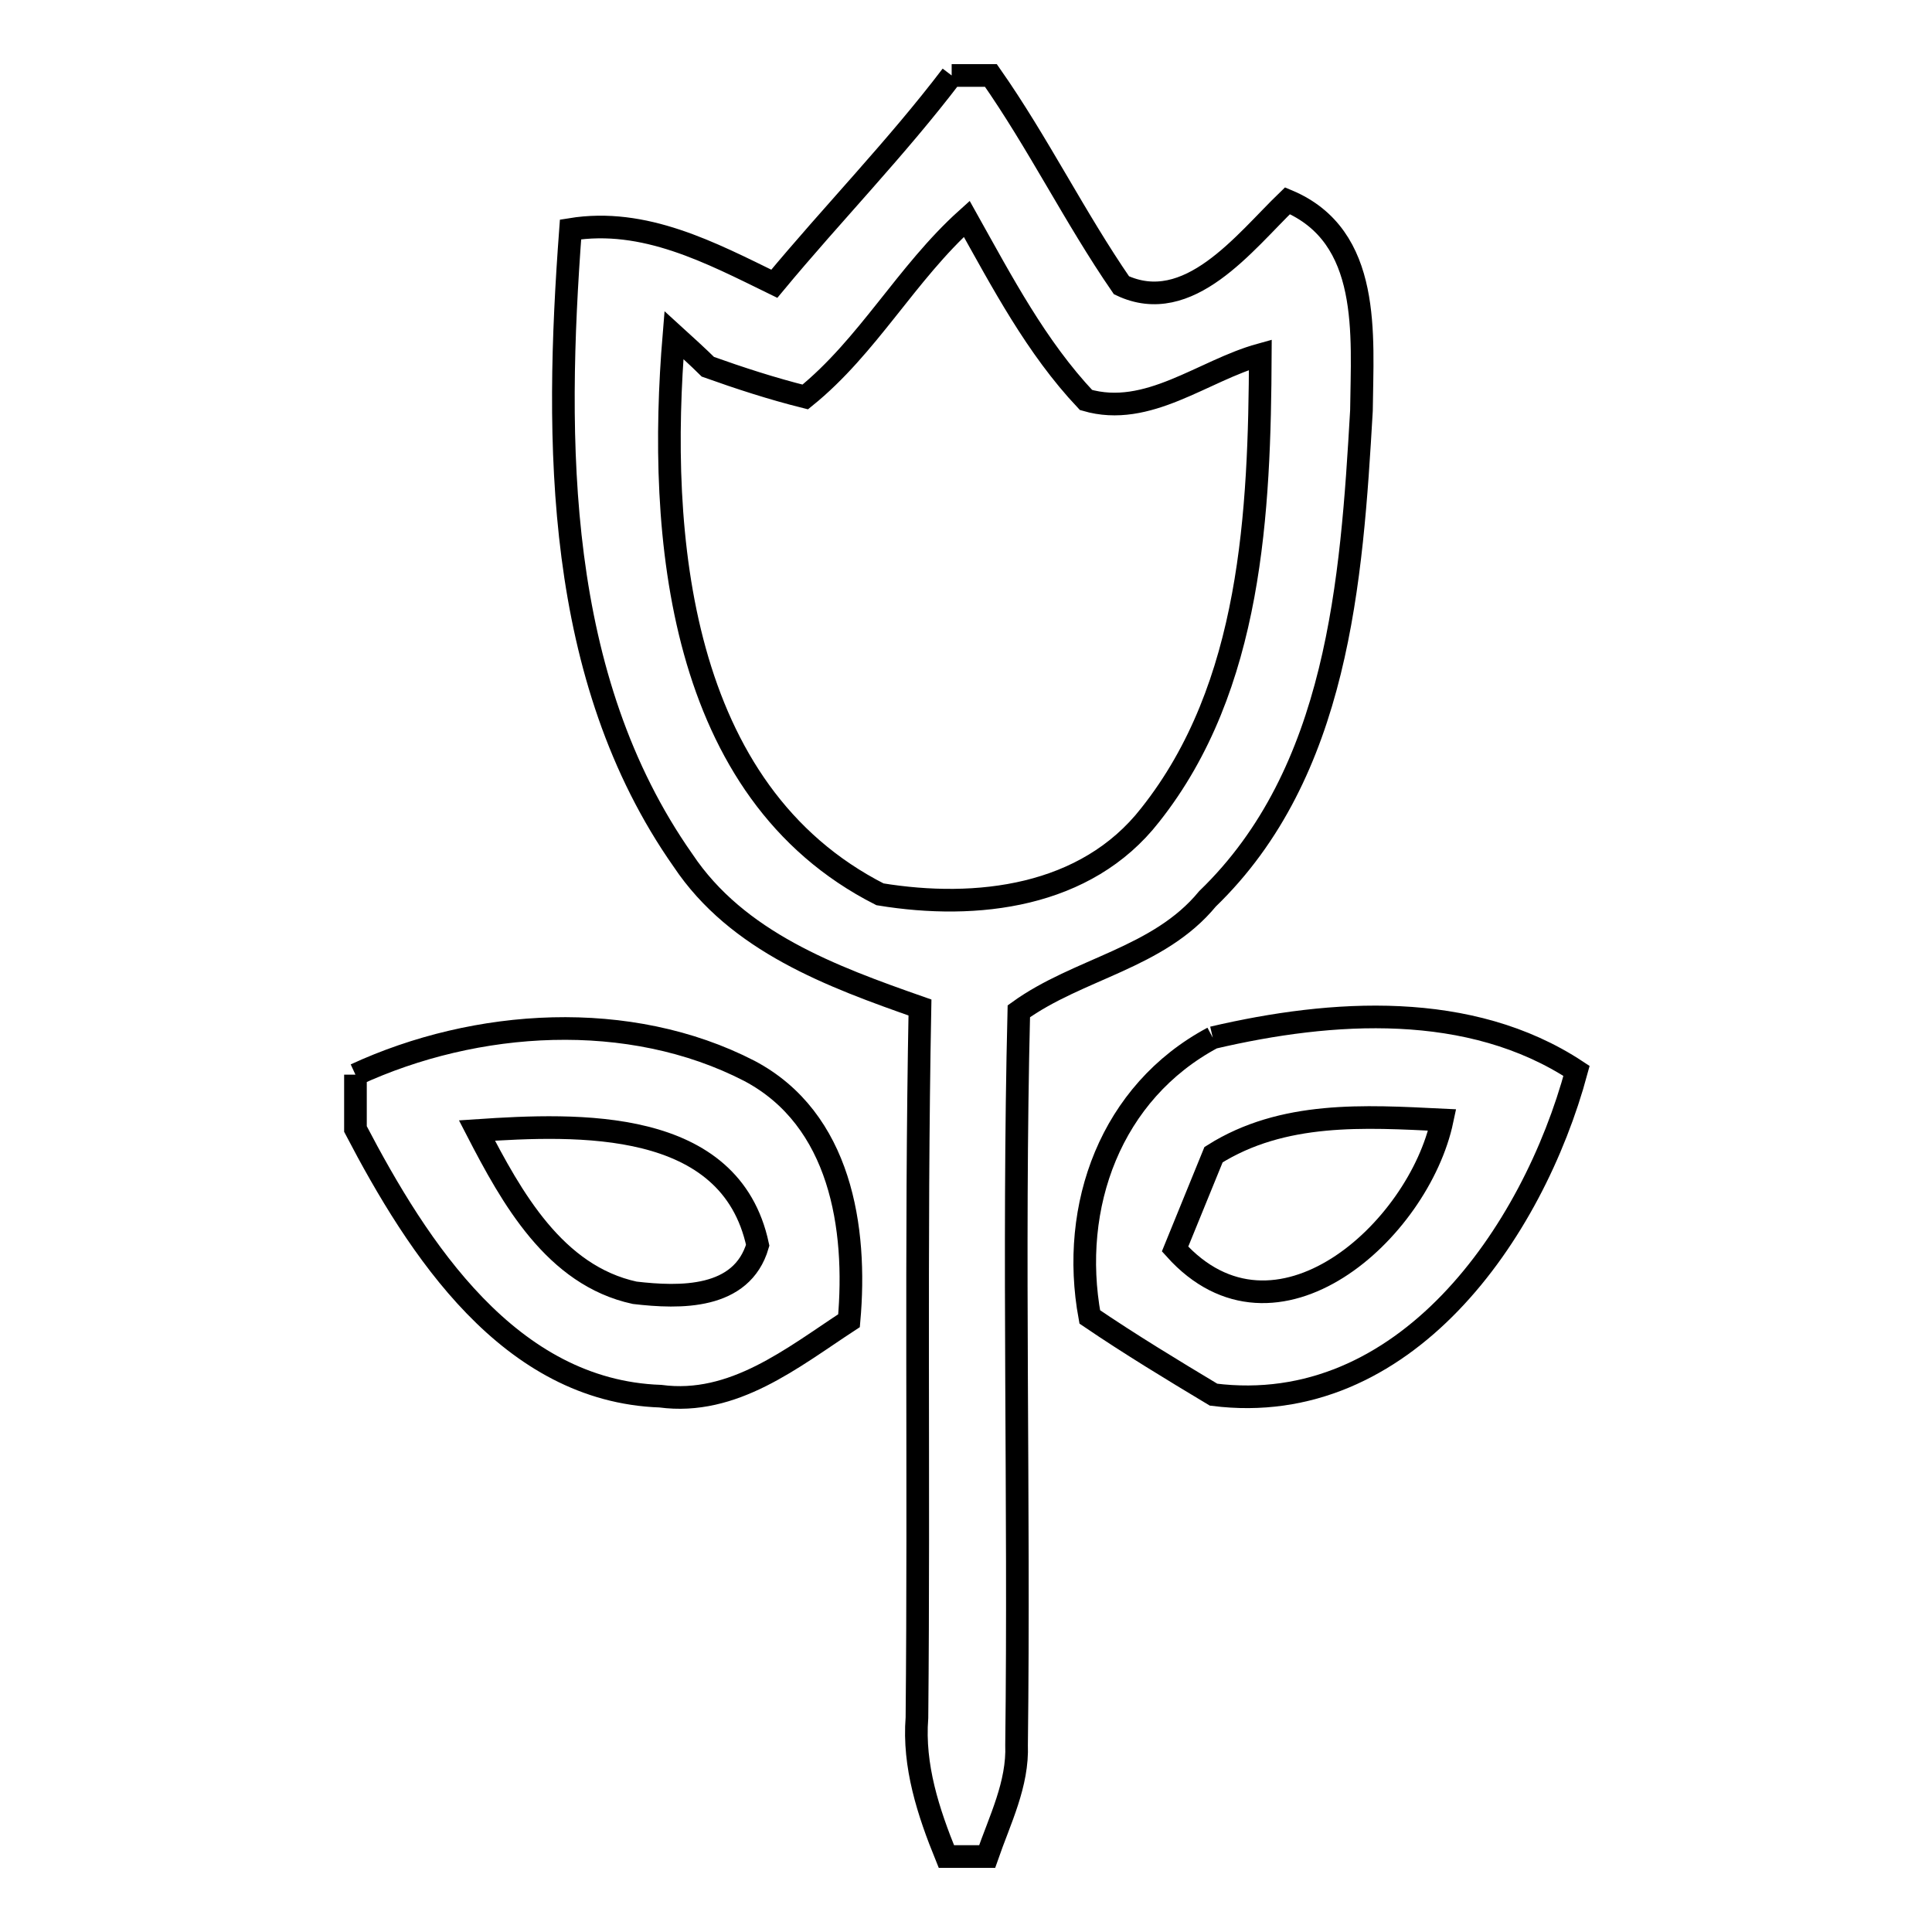 <?xml version="1.0" encoding="utf-8"?>
<!-- Svg Vector Icons : http://www.onlinewebfonts.com/icon -->
<!DOCTYPE svg PUBLIC "-//W3C//DTD SVG 1.1//EN" "http://www.w3.org/Graphics/SVG/1.1/DTD/svg11.dtd">
<svg version="1.1" xmlns="http://www.w3.org/2000/svg" xmlns:xlink="http://www.w3.org/1999/xlink" x="0px" y="0px" viewBox="0 0 256 256" enable-background="new 0 0 256 256" xml:space="preserve">
<g><g><path stroke-width="3" fill-opacity="0" stroke="#000000"  d="M126.1,10h5.2c6.3,9,11.1,18.8,17.3,27.8c8.9,4.2,16.3-5.7,22-11.2c11.2,4.7,9.9,17.8,9.8,27.8c-1.3,22.6-3.1,48-20.4,64.7c-6.5,7.9-17.1,9.2-25,14.9c-0.8,32.4,0.1,64.8-0.3,97.2c0.2,5.2-2.2,9.9-3.9,14.8h-5.4c-2.4-5.9-4.4-12-3.9-18.4c0.3-31.4-0.2-62.7,0.4-94.1c-11.7-4.1-24.2-8.7-31.4-19.5c-17-24.2-17-55.4-14.9-83.6c9.8-1.6,18.6,3.1,27,7.2C110.4,28.2,118.8,19.6,126.1,10 M106.7,52.6c-4.4-1.1-8.7-2.5-12.9-4c-1.1-1.1-3.4-3.2-4.5-4.2c-2.2,26.5,0.5,60.5,27.3,74.1c12.8,2.1,27.3,0.4,35.8-10.5C165.9,91,166.9,67.8,167,47c-7.6,2.1-14.9,8.4-23.1,6c-6.6-7-11.1-15.6-15.8-24C120.1,36.2,115,45.9,106.7,52.6L106.7,52.6z"/><path stroke-width="3" fill-opacity="0" stroke="#000000"  d="M160.7,137.5c15.8-3.7,34.1-4.9,48.2,4.4c-5.8,21.5-22.8,46.1-48.1,42.9c-5.5-3.3-11.1-6.7-16.4-10.3C141.7,159.8,147.2,144.7,160.7,137.5 M160.8,153c-1.7,4.2-3.4,8.3-5.1,12.5c13.3,14.8,32.3-2.4,35.4-17.1C180.8,147.9,170,147.2,160.8,153L160.8,153z"/><path stroke-width="3" fill-opacity="0" stroke="#000000"  d="M47.1,142.4c16-7.4,36.3-8.7,52.2-0.5c12.1,6.4,14.3,20.8,13.2,33.1c-7.5,4.9-15.3,11.3-25,10c-20-0.7-32.1-19.5-40.4-35.4V142.4 M63.2,149.8c4.6,8.9,10.3,19.2,20.9,21.5c6,0.7,14.2,0.9,16.3-6.3C96.8,148.1,76.6,148.9,63.2,149.8L63.2,149.8z"/></g></g>
</svg>